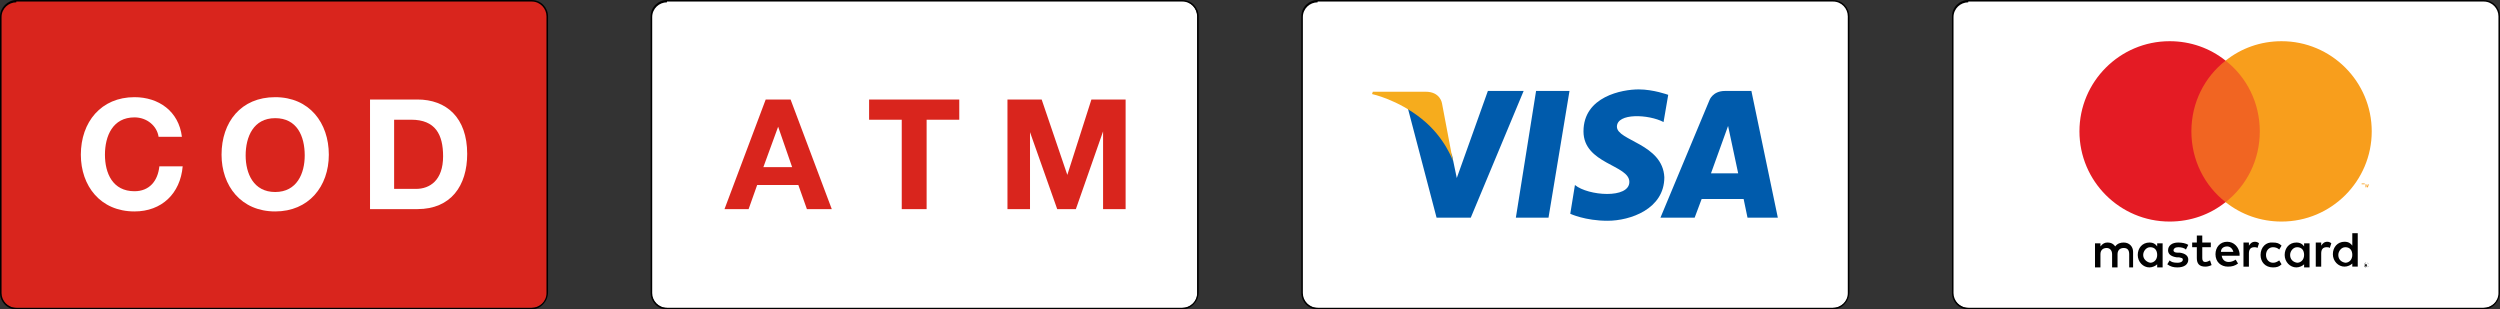 <?xml version="1.0" encoding="utf-8"?>
<!-- Generator: Adobe Illustrator 21.0.0, SVG Export Plug-In . SVG Version: 6.00 Build 0)  -->
<svg version="1.1" id="Layer_1" xmlns="http://www.w3.org/2000/svg" xmlns:xlink="http://www.w3.org/1999/xlink" x="0px" y="0px"
	 width="321.6px" height="39.8px" viewBox="0 0 321.6 39.8" style="enable-background:new 0 0 321.6 39.8;" xml:space="preserve">
<rect x="0" y="0" width="321.6" height="39.8" fill="#333333" stroke="none"/>
<style type="text/css">
	.st0{fill:#DA282D;}
	.st1{fill:#FFFFFF;}
	.st2{fill:#45619D;}
	.st3{fill:#DC4E41;}
	.st4{fill:url(#SVGID_1_);}
	.st5{fill:url(#SVGID_2_);}
	.st6{fill:#0083CC;}
	.st7{fill:#F3FAFC;}
	.st8{fill:#D9251D;}
	.st9{fill:#8DC642;}
	.st10{fill:#201C1D;}
	.st11{enable-background:new    ;}
	.st12{fill:#005BAC;}
	.st13{fill:#F6AC1D;}
	.st14{fill:#010101;}
	.st15{fill:#F16522;}
	.st16{fill:#E41B24;}
	.st17{fill:#F89E1C;}
	.st18{fill:#002D73;}
	.st19{fill:#F7A800;}
	.st20{fill:#00908C;}
	.st21{fill:#D58330;}
	.st22{fill:#EB2D28;}
	.st23{fill:#0CA9D4;}
	.st24{fill:#F9F9F9;}
	.st25{fill:#EB6E22;}
	.st26{fill:#595757;}
</style>
<g>
	<g>
		<g>
			<path class="st8" d="M68.4,39.6H2.1c-1.1,0-2-0.9-2-2V2.1c0-1.1,0.9-2,2-2h66.3c1.1,0,2,0.9,2,2v35.5
				C70.4,38.7,69.5,39.6,68.4,39.6z"/>
			<path d="M68.4,39.8H2.1c-1.2,0-2.1-1-2.1-2.1V2.1C0,1,1,0,2.1,0h66.3c1.2,0,2.1,1,2.1,2.1v35.5C70.5,38.8,69.5,39.8,68.4,39.8z
				 M2.1,0.3c-1,0-1.9,0.8-1.9,1.9v35.5c0,1,0.8,1.9,1.9,1.9h66.3c1,0,1.9-0.8,1.9-1.9V2.1c0-1-0.8-1.9-1.9-1.9H2.1z"/>
		</g>
		<g>
			<path class="st1" d="M20.4,17.6c-0.2-1.4-1.5-2.5-3.1-2.5c-2.8,0-3.8,2.4-3.8,4.8c0,2.4,1,4.7,3.8,4.7c1.9,0,3-1.3,3.2-3.2h3
				c-0.3,3.5-2.7,5.8-6.2,5.8c-4.4,0-6.9-3.3-6.9-7.3c0-4.2,2.6-7.4,6.9-7.4c3.1,0,5.7,1.8,6.1,5.1H20.4z"/>
			<path class="st1" d="M35.4,12.5c4.4,0,6.9,3.3,6.9,7.4c0,4.1-2.6,7.3-6.9,7.3c-4.4,0-6.9-3.3-6.9-7.3
				C28.5,15.7,31,12.5,35.4,12.5z M35.4,24.7c2.8,0,3.8-2.4,3.8-4.7c0-2.5-1-4.8-3.8-4.8s-3.8,2.4-3.8,4.8
				C31.6,22.3,32.6,24.7,35.4,24.7z"/>
			<path class="st1" d="M47.6,12.8h6.1c3.7,0,6.4,2.3,6.4,7c0,4.1-2.1,7.1-6.4,7.1h-6.1V12.8z M50.7,24.3h2.8c1.8,0,3.5-1.1,3.5-4.2
				c0-2.8-1-4.7-4.1-4.7h-2.2V24.3z"/>
		</g>
	</g>
	<g>
		<g>
			<path class="st1" d="M152.1,39.6H85.8c-1.1,0-2-0.9-2-2V2.1c0-1.1,0.9-2,2-2h66.2c1.1,0,2,0.9,2,2v35.5
				C154.1,38.7,153.2,39.6,152.1,39.6z"/>
			<path d="M152.1,39.8H85.8c-1.2,0-2.1-1-2.1-2.1V2.1c0-1.2,1-2.1,2.1-2.1h66.3c1.2,0,2.1,1,2.1,2.1v35.5
				C154.2,38.8,153.2,39.8,152.1,39.8z M85.8,0.3c-1,0-1.9,0.8-1.9,1.9v35.5c0,1,0.8,1.9,1.9,1.9h66.3c1,0,1.9-0.8,1.9-1.9V2.1
				c0-1-0.8-1.9-1.9-1.9H85.8z"/>
		</g>
		<g>
			<path class="st8" d="M98.5,12.8h3.2l5.3,14.1h-3.2l-1.1-3.1h-5.3l-1.1,3.1h-3.1L98.5,12.8z M98.2,21.5h3.7l-1.8-5.2h0L98.2,21.5z
				"/>
			<path class="st8" d="M116,15.4h-4.2v-2.6h11.6v2.6h-4.2v11.5H116V15.4z"/>
			<path class="st8" d="M129.6,12.8h4.4l3.3,9.7h0l3.1-9.7h4.4v14.1h-2.9v-10h0l-3.5,10H136l-3.5-9.9h0v9.9h-2.9V12.8z"/>
		</g>
	</g>
	<g>
		<g>
			<path class="st1" d="M235.8,39.6h-66.3c-1.1,0-2-0.9-2-2V2.1c0-1.1,0.9-2,2-2h66.3c1.1,0,2,0.9,2,2v35.5
				C237.8,38.7,236.9,39.6,235.8,39.6z"/>
			<path d="M235.8,39.8h-66.3c-1.2,0-2.1-1-2.1-2.1V2.1c0-1.2,1-2.1,2.1-2.1h66.3c1.2,0,2.1,1,2.1,2.1v35.5
				C237.9,38.8,236.9,39.8,235.8,39.8z M169.5,0.3c-1,0-1.9,0.8-1.9,1.9v35.5c0,1,0.8,1.9,1.9,1.9h66.3c1,0,1.9-0.8,1.9-1.9V2.1
				c0-1-0.8-1.9-1.9-1.9H169.5z"/>
		</g>
		<g>
			<g id="形状_1_6_" class="st11">
				<g id="形状_1_7_">
					<g>
						<path class="st12" d="M197.6,11.7L195,28h4.2l2.7-16.3L197.6,11.7L197.6,11.7z M191.4,11.7l-4,11.2l-0.5-2.4l0,0l-0.1-0.5
							c-0.5-1.1-1.6-3.1-3.8-4.8c-0.6-0.5-1.3-0.9-1.9-1.3l3.7,14.1h4.4l6.8-16.3L191.4,11.7L191.4,11.7z M208,16.3
							c0-1.8,4.1-1.6,6-0.6l0.6-3.5c0,0-1.9-0.7-3.8-0.7c-2.1,0-7.1,0.9-7.1,5.4c0,4.2,5.9,4.3,5.9,6.5s-5.3,1.8-7,0.4l-0.6,3.7
							c0,0,1.9,0.9,4.8,0.9c2.9,0,7.3-1.5,7.3-5.6C213.9,18.5,208,18.1,208,16.3z M225.3,11.7h-3.4c-1.6,0-2,1.2-2,1.2L213.6,28h4.4
							l0.9-2.4h5.4l0.5,2.4h3.9L225.3,11.7z M220.1,22.3l2.2-6.1l1.3,6.1H220.1z"/>
					</g>
				</g>
			</g>
			<g id="形状_1_4_" class="st11">
				<g id="形状_1_5_">
					<g>
						<path class="st13" d="M185.5,13.3c0,0-0.2-1.5-2.1-1.5h-6.8l-0.1,0.3c0,0,3.3,0.7,6.4,3.2c3,2.4,4,5.4,4,5.4L185.5,13.3z"/>
					</g>
				</g>
			</g>
		</g>
	</g>
	<g>
		<g>
			<path class="st1" d="M319.5,39.6h-66.3c-1.1,0-2-0.9-2-2V2.1c0-1.1,0.9-2,2-2h66.3c1.1,0,2,0.9,2,2v35.5
				C321.5,38.7,320.6,39.6,319.5,39.6z"/>
			<path d="M319.5,39.8h-66.3c-1.2,0-2.1-1-2.1-2.1V2.1c0-1.2,1-2.1,2.1-2.1h66.3c1.2,0,2.1,1,2.1,2.1v35.5
				C321.6,38.8,320.6,39.8,319.5,39.8z M253.2,0.3c-1,0-1.9,0.8-1.9,1.9v35.5c0,1,0.8,1.9,1.9,1.9h66.3c1,0,1.9-0.8,1.9-1.9V2.1
				c0-1-0.8-1.9-1.9-1.9H253.2z"/>
		</g>
		<g id="XMLID_25_">
			<path id="XMLID_35_" class="st14" d="M274.4,34.3v-1.9c0-0.7-0.5-1.2-1.2-1.2c-0.4,0-0.8,0.1-1.1,0.5c-0.2-0.3-0.5-0.5-1-0.5
				c-0.3,0-0.6,0.1-0.9,0.5v-0.4h-0.7v3.1h0.7v-1.7c0-0.5,0.3-0.8,0.8-0.8c0.4,0,0.7,0.3,0.7,0.8v1.7h0.7v-1.7
				c0-0.5,0.3-0.8,0.8-0.8c0.5,0,0.7,0.3,0.7,0.8v1.7H274.4z M284.4,31.2h-1.1v-0.9h-0.7v0.9H282v0.6h0.6v1.4c0,0.7,0.3,1.1,1.1,1.1
				c0.3,0,0.6-0.1,0.8-0.2l-0.2-0.6c-0.2,0.1-0.4,0.2-0.6,0.2c-0.3,0-0.4-0.2-0.4-0.5v-1.4h1.1V31.2z M290.1,31.1
				c-0.4,0-0.6,0.2-0.8,0.5v-0.4h-0.7v3.1h0.7v-1.7c0-0.5,0.2-0.8,0.7-0.8c0.1,0,0.3,0,0.4,0.1l0.2-0.6
				C290.5,31.2,290.3,31.1,290.1,31.1 M281.5,31.5c-0.3-0.2-0.8-0.3-1.3-0.3c-0.8,0-1.3,0.4-1.3,1c0,0.5,0.4,0.8,1.1,0.9l0.3,0
				c0.4,0.1,0.5,0.1,0.5,0.3c0,0.2-0.2,0.4-0.7,0.4c-0.5,0-0.8-0.1-1-0.3l-0.3,0.5c0.4,0.3,0.8,0.4,1.3,0.4c0.9,0,1.4-0.4,1.4-1
				c0-0.5-0.4-0.8-1.1-0.9l-0.3,0c-0.3,0-0.5-0.1-0.5-0.3c0-0.2,0.2-0.4,0.6-0.4c0.4,0,0.8,0.1,1,0.3L281.5,31.5z M299.4,31.1
				c-0.4,0-0.6,0.2-0.8,0.5v-0.4h-0.7v3.1h0.7v-1.7c0-0.5,0.2-0.8,0.7-0.8c0.1,0,0.3,0,0.4,0.1l0.2-0.6
				C299.8,31.2,299.6,31.1,299.4,31.1 M290.8,32.8c0,0.9,0.6,1.6,1.6,1.6c0.5,0,0.8-0.1,1.1-0.4l-0.3-0.5c-0.3,0.2-0.5,0.3-0.8,0.3
				c-0.5,0-0.9-0.4-0.9-1c0-0.6,0.4-1,0.9-1c0.3,0,0.6,0.1,0.8,0.3l0.3-0.5c-0.3-0.3-0.6-0.4-1.1-0.4
				C291.5,31.1,290.8,31.8,290.8,32.8 M297.1,32.8v-1.5h-0.7v0.4c-0.2-0.3-0.5-0.5-1-0.5c-0.9,0-1.5,0.7-1.5,1.6
				c0,0.9,0.7,1.6,1.5,1.6c0.4,0,0.8-0.2,1-0.4v0.4h0.7V32.8z M294.6,32.8c0-0.5,0.4-1,0.9-1c0.6,0,0.9,0.4,0.9,1c0,0.6-0.4,1-0.9,1
				C294.9,33.7,294.6,33.3,294.6,32.8 M286.5,31.1c-0.9,0-1.5,0.7-1.5,1.6c0,1,0.7,1.6,1.6,1.6c0.5,0,0.9-0.1,1.3-0.4l-0.3-0.5
				c-0.3,0.2-0.6,0.3-0.9,0.3c-0.4,0-0.8-0.2-0.9-0.8h2.3c0-0.1,0-0.2,0-0.3C288,31.8,287.4,31.1,286.5,31.1 M286.5,31.7
				c0.4,0,0.7,0.3,0.8,0.7h-1.6C285.7,32,286,31.7,286.5,31.7 M303.3,32.8V30h-0.7v1.6c-0.2-0.3-0.5-0.5-1-0.5
				c-0.9,0-1.5,0.7-1.5,1.6c0,0.9,0.7,1.6,1.5,1.6c0.4,0,0.8-0.2,1-0.4v0.4h0.7V32.8z M300.8,32.8c0-0.5,0.4-1,0.9-1
				c0.6,0,0.9,0.4,0.9,1c0,0.6-0.4,1-0.9,1C301.1,33.7,300.8,33.3,300.8,32.8 M278.2,32.8v-1.5h-0.7v0.4c-0.2-0.3-0.5-0.5-1-0.5
				c-0.9,0-1.5,0.7-1.5,1.6c0,0.9,0.7,1.6,1.5,1.6c0.4,0,0.8-0.2,1-0.4v0.4h0.7V32.8z M275.7,32.8c0-0.5,0.4-1,0.9-1
				c0.6,0,0.9,0.4,0.9,1c0,0.6-0.4,1-0.9,1C276.1,33.7,275.7,33.3,275.7,32.8 M304.4,33.8c0,0,0.1,0,0.1,0c0,0,0.1,0,0.1,0.1
				c0,0,0.1,0.1,0.1,0.1c0,0,0,0.1,0,0.1c0,0,0,0.1,0,0.1c0,0,0,0.1-0.1,0.1c0,0-0.1,0-0.1,0.1c0,0-0.1,0-0.1,0c0,0-0.1,0-0.1,0
				c0,0-0.1,0-0.1-0.1c0,0-0.1-0.1-0.1-0.1c0,0,0-0.1,0-0.1c0,0,0-0.1,0-0.1c0,0,0-0.1,0.1-0.1c0,0,0.1,0,0.1-0.1
				C304.3,33.9,304.3,33.8,304.4,33.8 M304.4,34.4C304.4,34.4,304.5,34.4,304.4,34.4c0.1,0,0.1,0,0.2-0.1c0,0,0,0,0.1-0.1
				c0,0,0-0.1,0-0.1c0,0,0-0.1,0-0.1c0,0,0-0.1-0.1-0.1c0,0,0,0-0.1-0.1c0,0-0.1,0-0.1,0c0,0-0.1,0-0.1,0c0,0-0.1,0-0.1,0.1
				c0,0,0,0-0.1,0.1c0,0,0,0.1,0,0.1c0,0,0,0.1,0,0.1c0,0,0,0.1,0.1,0.1C304.2,34.3,304.3,34.4,304.4,34.4
				C304.3,34.4,304.4,34.4,304.4,34.4 M304.4,34C304.4,34,304.5,34,304.4,34c0.1,0,0.1,0.1,0.1,0.1c0,0,0,0,0,0.1c0,0,0,0-0.1,0
				l0.1,0.1h-0.1l-0.1-0.1h0v0.1h-0.1V34H304.4z M304.3,34.1L304.3,34.1L304.3,34.1c0.1,0.1,0.1,0.1,0.1,0.1c0,0,0,0,0,0s0,0,0,0
				C304.4,34.1,304.4,34.1,304.3,34.1L304.3,34.1z"/>
			<rect id="XMLID_34_" x="281.3" y="7.8" class="st15" width="10.1" height="18.2"/>
			<path id="XMLID_32_" class="st16" d="M281.9,16.9c0-3.7,1.7-7,4.4-9.1c-2-1.6-4.5-2.5-7.2-2.5c-6.4,0-11.6,5.2-11.6,11.6
				c0,6.4,5.2,11.6,11.6,11.6c2.7,0,5.2-0.9,7.2-2.5C283.6,23.9,281.9,20.6,281.9,16.9"/>
			<path id="XMLID_26_" class="st17" d="M305.1,16.9c0,6.4-5.2,11.6-11.6,11.6c-2.7,0-5.2-0.9-7.2-2.5c2.7-2.1,4.4-5.4,4.4-9.1
				s-1.7-7-4.4-9.1c2-1.6,4.5-2.5,7.2-2.5C299.9,5.3,305.1,10.5,305.1,16.9 M304,24.1v-0.4h0.2v-0.1h-0.4v0.1h0.2L304,24.1L304,24.1
				z M304.7,24.1v-0.4h-0.1l-0.1,0.3l-0.1-0.3h-0.1v0.4h0.1v-0.3l0.1,0.3h0.1l0.1-0.3L304.7,24.1L304.7,24.1z"/>
		</g>
	</g>
</g>
</svg>
